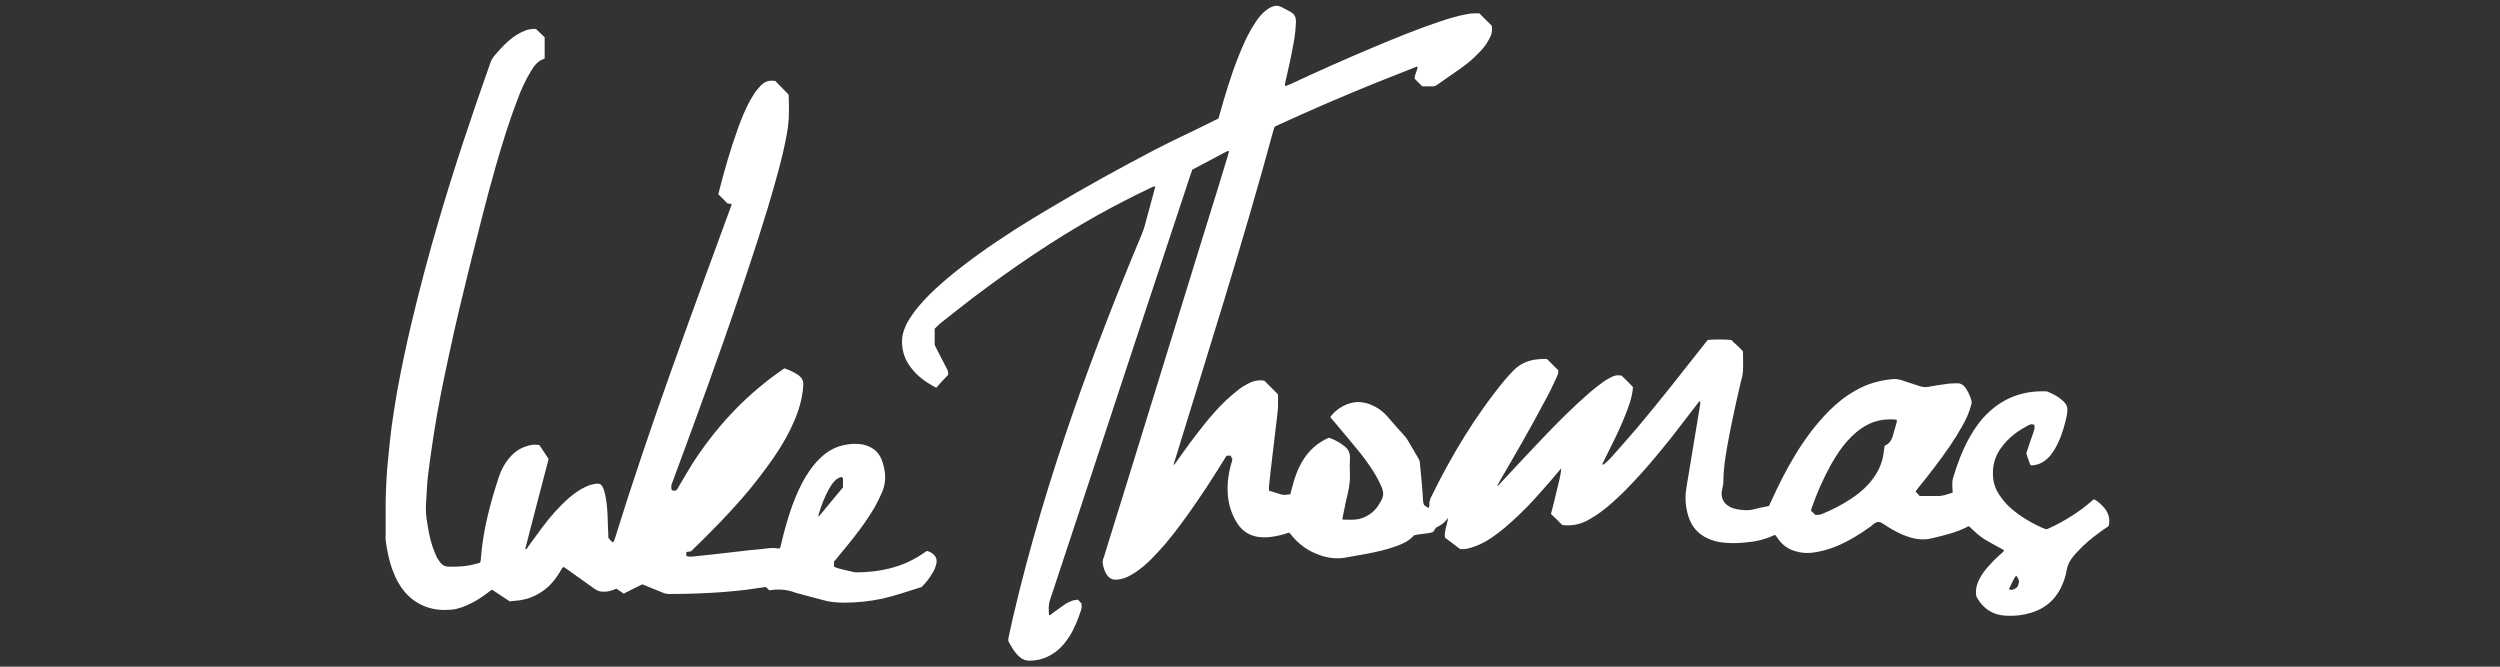 <?xml version="1.0" encoding="utf-8"?>
<!-- Generator: Adobe Illustrator 23.0.1, SVG Export Plug-In . SVG Version: 6.00 Build 0)  -->
<svg version="1.1" id="Layer_1" xmlns="http://www.w3.org/2000/svg" xmlns:xlink="http://www.w3.org/1999/xlink" x="0px" y="0px"
	 viewBox="0 0 750 200" style="enable-background:new 0 0 750 200;" xml:space="preserve">
<rect x="0" y="0" width="750" height="200" fill="#333333" stroke="none"/>
<style type="text/css">
	.st0{fill:#FFFFFF;}
</style>
<g>
	<g>
		<g>
			<path class="st0" d="M369.3,136.7c-0.5,0-0.8,0-1.3,0c-0.3,0.4-0.6,0.9-0.9,1.4c-3.4,5.5-6.9,10.9-10.7,16.2
				c-2.8,3.9-5.7,7.8-9,11.3c-1.9,2.1-3.9,4.1-6.2,5.7c-1.2,0.8-2.4,1.6-3.8,2.1c-0.9,0.3-1.8,0.5-2.7,0.5c-1.1,0-2-0.5-2.6-1.4
				c-0.8-1.2-1.2-2.5-1.3-3.9c0-0.5,0.2-1.1,0.4-1.6c2.3-7.3,4.5-14.6,6.8-21.9c8.2-26.7,16.5-53.3,24.7-80
				c1.9-6.1,3.8-12.2,5.6-18.2c0.1-0.5,0.3-1,0.4-1.4c-0.1-0.1-0.1-0.2-0.2-0.2c0,0-0.1,0-0.1,0c-0.4,0.2-0.8,0.3-1.1,0.5
				c-3.2,1.7-6.4,3.4-9.6,5.1c-0.2,0.6-0.4,1.1-0.6,1.7c-11.1,33.5-22.2,67-33.2,100.5c-3,9-5.9,17.9-8.9,26.9
				c-0.5,1.5-0.4,3-0.3,4.5c0.5,0.1,0.7-0.3,1-0.5c1.3-0.9,2.6-1.9,3.9-2.8c0.6-0.4,1.4-0.7,2.1-1c0.5-0.2,1.1-0.2,1.7-0.3
				c0.4,0.4,0.7,0.8,1,1.1c0.2,0.8,0.1,1.4-0.1,2.1c-0.9,2.7-1.9,5.3-3.4,7.7c-1.1,1.7-2.3,3.3-3.9,4.5c-2.4,1.9-5.1,2.9-8.1,2.9
				c-1.1,0-2.1-0.3-3-1.1c-1.5-1.3-2.4-2.9-3.3-4.6c-0.2-0.4-0.1-0.9,0-1.4c0.4-2,0.9-3.9,1.3-5.9c4.9-21,11.1-41.6,18.2-62
				c6.2-17.7,13-35.2,20.3-52.6c0.4-0.9,0.7-1.8,1-2.8c1-3.7,2-7.4,3-11.1c0.1-0.2,0.1-0.5,0.2-0.8c-0.6,0-1.1,0.3-1.5,0.5
				c-5.5,2.6-10.9,5.4-16.1,8.3c-13,7.3-25.3,15.7-37.2,24.7c-3.1,2.4-6.2,4.8-9.2,7.2c-0.8,0.6-1.4,1.3-2.2,2c0,1.6,0,3.1,0,4.6
				c0,0.4,0.3,0.9,0.5,1.3c1,2,2.1,4,3.1,6c0.4,0.7,0.6,1.4,0.4,2c-1.3,1.3-2.4,2.5-3.5,3.8c-0.4-0.2-0.7-0.3-1-0.5
				c-2.5-1.4-4.8-3.1-6.6-5.5c-1.8-2.3-2.7-4.9-2.7-7.9c0-1.4,0.3-2.6,0.8-3.9c0.6-1.6,1.5-3,2.5-4.4c2-2.8,4.4-5.3,6.9-7.6
				c4-3.7,8.3-7,12.7-10.2c7.1-5.1,14.4-9.7,21.9-14.1c10.2-6.1,20.6-11.8,31.1-17.3c5.4-2.8,10.9-5.3,16.3-8
				c0.9-0.4,1.7-0.9,2.7-1.3c0.1-0.4,0.3-0.9,0.4-1.3c1.6-5.7,3.3-11.4,5.5-17c1.2-3,2.4-5.9,4-8.6c0.9-1.5,1.8-3,3-4.3
				c0.8-0.9,1.7-1.6,2.8-2.2c1.1-0.5,2.1-0.7,3.2-0.1c1,0.5,2,1,3,1.6c1,0.6,1.4,1.6,1.4,2.7c-0.1,2.2-0.3,4.3-0.7,6.4
				c-0.7,4-1.6,8-2.5,11.9c-0.1,0.3-0.1,0.7-0.1,1.1c0.7-0.1,1.2-0.4,1.7-0.6c8.2-3.8,16.4-7.5,24.8-11c6.6-2.8,13.3-5.5,20.1-7.8
				c2.7-0.9,5.4-1.7,8.2-2.2c0.6-0.1,1.2-0.2,1.8-0.2c0.6,0,1.2,0,1.7,0c1.3,1.3,2.4,2.4,3.7,3.7c0.3,1.4,0,2.8-0.8,4.1
				c-0.8,1.6-1.9,2.9-3.2,4.2c-1.5,1.6-3.2,3-5,4.3c-2.4,1.7-4.9,3.4-7.3,5.1c-0.5,0.4-1.1,0.6-1.7,0.5c-0.9,0-1.8,0-2.8,0
				c-0.8-0.8-1.6-1.5-2.3-2.3c0-1.3,0.7-2.3,0.9-3.4c-0.3-0.4-0.6-0.1-0.8,0c-4,1.6-7.9,3.1-11.9,4.7c-9.6,3.9-19.1,8-28.5,12.3
				c-0.6,0.3-1.1,0.5-1.5,0.7c-0.1,0.2-0.2,0.2-0.2,0.2c0,0-0.1,0.1-0.1,0.1c-0.1,0.3-0.2,0.7-0.3,1c-9.1,33.6-19.7,66.8-29.9,100.1
				c0,0,0.1,0.1,0.1,0.2c0.3-0.4,0.6-0.8,0.9-1.2c2.6-3.7,5.3-7.4,8.2-11c2-2.5,4.1-4.9,6.4-7.1c1.3-1.2,2.7-2.4,4.1-3.5
				c0.8-0.6,1.7-1.1,2.6-1.6c1.5-0.8,3.1-1.2,4.9-0.9c1.3,1.3,2.7,2.7,4.1,4.1c0,1.7,0.1,3.5-0.1,5.2c-0.4,3.1-0.7,6.2-1.1,9.3
				c-0.4,3.1-0.7,6.2-1.1,9.3c-0.1,1.3-0.3,2.5-0.4,3.8c0,0.4,0,0.8,0,1.3c1.3,0.4,2.6,0.8,3.9,1.2c0.8,0.2,1.6-0.1,2.5-0.1
				c0.2-0.7,0.3-1.3,0.5-1.9c0.7-2.8,1.6-5.5,3.1-8c1.9-3.2,4.5-5.6,8-7.1c1.7,0.6,3.4,1.5,4.8,2.7c1,0.8,1.5,1.9,1.5,3.2
				c-0.1,1.8-0.1,3.7,0,5.5c0,1.6-0.2,3.1-0.5,4.6c-0.6,2.4-1.1,4.9-1.6,7.4c-0.1,0.3-0.1,0.7-0.2,1.1c0.3,0.1,0.6,0.1,0.9,0.1
				c1.4,0,2.8,0.1,4.1-0.2c2.4-0.6,4.3-1.9,5.7-3.9c0.4-0.6,0.7-1.2,1-1.7c0.7-1.2,0.7-2.5,0.2-3.7c-0.5-1.2-1-2.3-1.7-3.5
				c-1.3-2.3-2.9-4.5-4.5-6.6c-2.6-3.2-5.2-6.3-7.9-9.5c-0.5-0.6-1-1.1-1.4-1.7c1.8-2.6,5.4-4.5,8.3-4.5c0.9,0,1.8,0.2,2.7,0.4
				c2.3,0.7,4.4,2,6,3.8c1.7,2,3.5,4,5.3,6c0.4,0.4,0.7,0.9,1,1.4c1,1.7,2,3.4,3,5.1c0.4,0.6,0.6,1.3,0.6,2c0.3,3,0.6,5.9,0.8,8.9
				c0.1,1.1,0,2.2,0.4,3.3c0.4,0.3,0.9,0.6,1.3,0.9c0.4-0.4,0.3-0.8,0.3-1.2c0-0.6,0.2-1.2,0.4-1.8c6.2-12.7,13.4-24.7,22.4-35.6
				c0.8-0.9,1.6-1.8,2.4-2.6c1.6-1.7,3.6-2.7,5.8-3.2c1.1-0.2,3.1-0.4,4.3-0.3c1.1,1.1,2.3,2.3,3.4,3.4c0.1,0.9-0.3,1.6-0.6,2.3
				c-1.1,2.4-2.2,4.7-3.5,7c-4.2,8-8.8,15.9-13.4,23.8c-0.3,0.5-0.5,1-0.9,1.6c0.5-0.1,0.7-0.5,0.9-0.7c4-4.3,8-8.6,12-12.8
				c4.8-5.1,9.8-10.1,15.1-14.7c1.3-1.1,2.6-2.1,4-3.1c0.6-0.5,1.3-0.8,2-1.2c1-0.6,2.1-0.9,3.4-0.6c1.1,1.1,2.3,2.2,3.4,3.4
				c-0.1,1.7-0.5,3.3-1,4.9c-1.1,3.3-2.5,6.5-4,9.7c-1.2,2.5-2.4,4.9-3.6,7.3c-0.2,0.4-0.4,0.8-0.6,1.2c0.2,0.3,0.4,0.2,0.6,0
				c0.7-0.6,1.4-1.2,2-1.9c2.7-3,5.3-6,7.9-9c6.8-8.1,13.4-16.5,20-24.9c0.4-0.5,0.8-1,1.1-1.4c1.3-0.2,5.3-0.2,7.1,0
				c0.5,0.5,1.1,1.1,1.7,1.6c0.6,0.6,1.2,1.1,1.8,1.8c0,2,0.1,4,0,6c-0.1,1.6-0.7,3.1-1,4.7c-1.4,6-2.7,12.1-3.8,18.2
				c-0.6,3.5-1.1,7-1.1,10.6c0,0.4-0.1,0.8-0.2,1.2c-0.1,0.5-0.2,1-0.3,1.5c-0.1,1.8,0.5,3.3,2.2,4.3c1.3,0.8,2.8,1,4.3,1.1
				c1,0.1,2,0.1,3.1-0.2c1.5-0.4,3-0.7,4.6-1c0.2-0.5,0.5-1,0.7-1.5c2.2-4.9,4.6-9.6,7.4-14.2c2.9-4.7,6.1-9,10-12.9
				c2.3-2.3,4.9-4.4,7.8-6c3.6-2.1,7.5-3.2,11.7-3.5c0.7,0,1.3,0.1,2,0.3c1.9,0.6,3.9,1.3,5.8,1.9c0.7,0.2,1.4,0.3,2.1,0.2
				c2.1-0.4,4.2-0.7,6.4-1c0.9-0.1,1.8-0.1,2.8-0.1c0.7,0,1.3,0.3,1.8,0.8c1.1,1.2,1.7,2.7,2.2,4.2c0.2,0.5,0.1,1.1-0.1,1.7
				c-0.3,1-0.6,2-1,2.9c-0.9,2.1-2.1,4.1-3.3,6.1c-2.8,4.5-6,8.7-9.3,12.9c-0.8,1-1.7,2.1-2.5,3.1c-0.2,0.2-0.3,0.5-0.5,0.8
				c0.4,0.4,0.8,0.8,1.2,1.3c0.8,0,1.5,0,2.3,0c1,0,2,0,2.9,0c1.6,0.1,3.1-0.5,4.7-1c0-0.8-0.1-1.5-0.1-2.2c0-0.7,0-1.4,0.2-2.1
				c1.2-4.1,2.7-8.1,4.7-11.8c1.6-2.9,3.5-5.7,6-8c4.8-4.5,10.5-6.5,17-6.3c0.3,0,0.6,0,0.9,0.2c1.5,0.6,3,1.4,4.2,2.5
				c0.3,0.2,0.5,0.5,0.8,0.8c0.5,0.6,0.8,1.3,0.7,2.1c0,0.5,0,0.9-0.1,1.4c-0.6,2.9-1.4,5.8-2.7,8.5c-0.7,1.5-1.5,2.8-2.5,4
				c-1.2,1.3-2.6,2.3-4.4,2.6c-0.4,0.1-0.8,0.1-1.3,0.1c-0.6-1.2-0.9-2.5-1.3-3.6c0.7-2.2,1.4-4.3,2.2-6.5c0.2-0.6,0.4-1.3,0.2-2
				c-0.5-0.3-1-0.3-1.6,0c-3.3,1.7-6.2,3.8-8.4,6.9c-1.8,2.5-2.6,5.3-2.4,8.4c0.1,2,0.7,3.8,1.8,5.5c1,1.5,2.1,2.9,3.5,4.1
				c2.6,2.4,7,5,10.6,6.4c0.3-0.1,0.7-0.2,1.1-0.4c4.5-2.1,8.7-4.7,12.4-7.9c0.2-0.2,0.5-0.4,0.7-0.6c0.1-0.1,0.2-0.1,0.3-0.1
				c1.2,0.7,2.2,1.6,3.1,2.7c1.2,1.5,1.7,3.3,1.2,5.3c-0.4,0.3-0.8,0.6-1.3,0.9c-2.3,1.6-4.5,3.3-6.5,5.2c-1.2,1.2-2.4,2.4-3.4,3.8
				c-0.7,1-1.2,2.1-1.4,3.4c-0.3,1.9-1,3.7-1.8,5.4c-2.3,4.4-5.9,6.8-10.7,7.8c-1.9,0.4-3.9,0.5-5.8,0.4c-3.9-0.2-6.7-2.1-8.6-5.4
				c-0.2-0.3-0.3-0.8-0.3-1.2c-0.1-1.3,0.2-2.5,0.7-3.7c0.6-1.4,1.5-2.7,2.5-3.9c1.2-1.4,2.5-2.8,3.9-4c0.5-0.4,0.9-0.8,1.3-1.2
				c-0.1-0.5-0.5-0.5-0.8-0.7c-1.7-0.9-3.3-1.8-5-2.8c-1.4-0.9-2.7-2-3.9-3.2c-0.3-0.3-0.5-0.5-0.8-0.7c-0.2,0-0.3,0-0.4,0.1
				c-3.4,1.8-7.1,2.6-10.8,3.5c-2.4,0.6-4.8,0.3-7.1-0.5c-2.2-0.7-4.2-1.8-6.1-3c-0.5-0.3-0.9-0.6-1.4-0.9c-1.1-0.7-1.7-0.7-2.8,0.1
				c-0.3,0.2-0.5,0.4-0.7,0.6c-3.3,2.4-6.7,4.5-10.5,6.1c-2.3,0.9-4.7,1.6-7.1,1.9c-1.7,0.2-3.4,0.1-5-0.4c-2.3-0.6-4.1-1.9-5.4-3.8
				c-0.2-0.3-0.5-0.7-0.7-1c-0.4-0.2-0.7,0.1-1,0.2c-2.5,1.1-5.1,1.7-7.7,1.9c-1.8,0.2-3.6,0.3-5.4,0.2c-1.8-0.1-3.5-0.3-5.1-0.9
				c-3.2-1.1-5.5-3.2-6.7-6.3c-1.1-3-1.4-6.1-0.9-9.2c0.7-4,1.3-8.1,2-12.1c0.7-4,1.3-8.1,2-12.1c0.1-0.6,0.2-1.2,0.2-1.8
				c-0.5-0.2-0.6,0.3-0.7,0.4c-2.6,3.3-5.1,6.7-7.7,10c-4.6,5.8-9.4,11.5-14.7,16.8c-2.2,2.1-4.4,4.2-6.9,6c-1,0.7-2,1.4-3.1,2
				c-2.5,1.5-5.2,2.2-8.3,1.8c-0.5-0.5-1.1-1-1.6-1.6c-0.6-0.6-1.2-1.1-1.8-1.7c0.6-2.3,1.2-4.6,1.7-6.9c0.5-2.2,1.2-4.4,1.4-6.8
				c-0.3,0.3-0.6,0.6-0.8,0.9c-3,3.6-6.1,7.1-9.3,10.5c-3,3-6,5.9-9.4,8.4c-2,1.5-4.1,2.8-6.4,3.6c-1.4,0.5-2.8,1-4.5,0.8
				c-1.4-1.1-2.9-2.2-4.5-3.4c-0.3-2,0.7-3.8,0.9-5.9c-0.6,0.7-1,1.3-1.6,1.7c-0.5,0.4-1.2,0.8-2,1.2c-0.2,0.3-0.5,0.8-0.9,1.3
				c-1.8,0.6-3.8,0.5-5.7,1c-1.3,1.5-3,2.4-4.9,3.1c-2.9,1.1-6,1.8-9.1,2.4c-2.2,0.4-4.4,0.8-6.7,1.2c-3,0.5-5.9,0-8.7-1.2
				c-2.7-1.1-5-2.8-6.9-5c-0.3-0.4-0.7-0.8-1.1-1.3c-0.5,0.1-1,0.2-1.4,0.4c-2,0.6-4.1,1-6.2,1c-3.6,0-6.4-1.5-8.2-4.5
				c-1.7-2.8-2.6-5.9-2.7-9.2c-0.1-3,0.3-5.9,1.2-8.8c0.1-0.4,0.2-0.8,0.2-1.2C369.4,137.5,369.4,137.2,369.3,136.7z M569,125.9
				c-3.2-0.3-6.1,0.1-8.9,1.6c-2.3,1.2-4.2,2.9-5.9,4.8c-1.9,2.1-3.4,4.5-4.8,6.9c-2.4,4.3-4.4,8.8-6,13.5c0,0.1,0,0.3-0.1,0.5
				c0.4,0.4,0.9,0.8,1.2,1.2c0.8,0.2,1.5,0,2.1-0.2c2.9-1.2,5.7-2.6,8.3-4.3c2-1.3,3.9-2.7,5.5-4.5c2.2-2.4,3.8-5.1,4.5-8.3
				c0.2-1.1,0.3-2.2,0.5-3.4c1.4-0.5,2.1-1.7,2.5-3.1c0.4-1.3,0.7-2.6,1.1-3.9C569.1,126.6,569,126.3,569,125.9z M602.7,176.8
				c0.8,0.2,0.8,0.2,1.1,0.1c0.6-0.2,1.2-0.5,1.5-1c0.2-0.4,0.3-0.9,0.4-1.3c0-0.6-0.3-1.2-0.8-1.9c-0.5,0.4-0.7,1-1,1.5
				c-0.3,0.6-0.6,1.3-0.9,1.9C602.8,176.3,602.8,176.6,602.7,176.8z"/>
			<path class="st0" d="M232.6,24.3c1.3,1.3,2.6,2.7,3.9,4c0.1,0.2,0.1,0.3,0.1,0.3c0.1,3.1,0.2,6.3-0.2,9.4
				c-0.8,5.5-2.2,10.9-3.7,16.2c-3.1,11.2-6.8,22.3-10.5,33.3c-6.4,19-13.3,37.8-20.3,56.7c-0.6,1.5-0.6,1.5-0.4,2.8
				c0.4,0.3,0.9,0.2,1.4,0.1c0.1-0.1,0.2-0.3,0.3-0.4c1.5-2.5,2.9-5,4.4-7.4c6.8-10.6,15.1-19.7,25.3-27.1c0.8-0.6,1.6-1.1,2.4-1.7
				c1.5,0.5,3,1.2,4.3,2.1c0.9,0.7,1.4,1.5,1.4,2.7c-0.1,2.7-0.7,5.3-1.5,7.8c-1.3,3.8-3.1,7.4-5.2,10.8c-2.9,4.7-6.3,9.1-9.8,13.4
				c-5.4,6.4-11.2,12.3-17.2,18.1c-0.4,0.1-0.9,0.1-1.4,0.2c0,0.4,0,0.8,0,1.2c0.9,0.3,1.7,0.2,2.5,0.1c1.9-0.2,3.8-0.4,5.7-0.6
				c2.3-0.3,4.7-0.5,7-0.8c2.5-0.3,5-0.6,7.5-0.8c1.5-0.1,2.9-0.5,4.4-0.2c0.3,0.1,0.6,0,1,0c0.1-0.4,0.2-0.7,0.3-1.1
				c0.9-3.9,2-7.8,3.3-11.5c1.2-3.2,2.5-6.3,4.3-9.2c1.2-1.9,2.5-3.7,4.2-5.3c1.9-1.8,4.1-3.2,6.8-3.8c2-0.5,4.1-0.6,6.1-0.2
				c2.6,0.6,4.5,2,5.5,4.5c1.2,3.2,1.5,6.4,0.2,9.6c-0.7,1.6-1.5,3.2-2.3,4.7c-1.9,3.2-4.1,6.3-6.4,9.2c-1.4,1.8-2.9,3.6-4.4,5.4
				c-0.5,0.6-0.9,1.1-1.4,1.7c0,0.5,0,0.9,0,1.5c0.3,0.1,0.6,0.3,0.9,0.4c1.5,0.4,3,0.8,4.5,1.1c0.4,0.1,0.8,0.2,1.2,0.2
				c4.5,0,8.9-0.6,13.2-2.1c2.5-0.9,4.8-2.1,7-3.6c0.3-0.2,0.7-0.5,1-0.7c0.7,0.1,1.3,0.4,1.8,0.8c1,0.8,1.4,1.8,1.1,3
				c-0.2,1-0.6,1.9-1.1,2.7c-0.9,1.6-2,3-3.3,4.3c-3.9,1.2-7.8,2.6-11.8,3.5c-3.8,0.8-7.6,1.2-11.5,1.2c-2.2,0-4.3-0.2-6.4-0.8
				c-2.1-0.6-4.3-1.1-6.4-1.7c-0.6-0.2-1.2-0.3-1.8-0.5c-2.3-0.9-4.7-1.1-7.1-0.8c-0.2,0-0.4,0.1-0.7,0.1c-0.3-0.3-0.7-0.7-1.1-1
				c-1.1,0.2-2.3,0.3-3.5,0.5c-3,0.5-6,0.7-9,1c-5.4,0.4-10.8,0.6-16.2,0.6c-0.8,0-1.6-0.1-2.4-0.5c-1.9-0.8-3.9-1.6-5.9-2.4
				c-1.8,0.9-3.7,1.8-5.6,2.8c-0.7-0.5-1.4-1-2.2-1.5c-1.3,0.6-2.6,1-4,0.9c-1,0-1.8-0.3-2.6-0.9c-2.7-1.9-5.3-3.8-8-5.7
				c-0.4-0.3-0.8-0.6-1.2-0.8c-0.6,0.3-0.7,0.8-1,1.3c-1,1.6-2.1,3.2-3.5,4.5c-2.5,2.3-5.4,3.7-8.7,4.2c-1,0.1-2,0.2-3,0.3
				c-1.8-1.2-3.5-2.3-5.3-3.5c-0.4,0.3-0.8,0.5-1.1,0.8c-1.6,1.2-3.3,2.4-5.2,3.3c-1.8,0.9-3.7,1.7-5.8,1.9
				c-5.3,0.5-10-0.9-13.7-4.9c-1.8-2-3.1-4.4-4-6.9c-1.1-2.9-1.7-6-2.1-9.1c-0.1-0.4,0-0.8,0-1.2c0-3.4,0-6.8,0-10.2
				c0.1-4.5,0.3-9,0.8-13.5c0.3-3.1,0.6-6.1,1-9.2c0.5-3.4,1-6.8,1.6-10.2c1.3-7.2,2.8-14.3,4.5-21.4c2.4-10,5-19.9,7.9-29.7
				c4.7-16.1,10-31.9,15.6-47.7c0.2-0.7,0.6-1.3,1-1.9c1.5-1.8,3-3.5,4.8-5c1.4-1.2,2.9-2.1,4.6-2.8c1-0.4,2.1-0.6,3.3-0.5
				c0.8,0.8,1.7,1.6,2.6,2.5c0,1.7,0,3.3,0,5c0,0.5,0,0.9,0,1.4c-2.1,0.6-3.2,2.2-4.2,3.9c-1.7,2.8-3,5.7-4.1,8.8
				c-2.5,6.5-4.5,13.1-6.4,19.7c-2.7,9.4-5,18.8-7.4,28.3c-2.3,9.4-4.6,18.7-6.6,28.2c-1.7,7.8-3.3,15.6-4.5,23.4
				c-0.6,4-1.2,7.9-1.7,11.9c-0.4,3.2-0.5,6.3-0.7,9.5c-0.1,1.7,0,3.4,0.3,5.1c0.4,2.5,0.8,5,1.6,7.4c0.4,1.1,0.8,2.2,1.3,3.3
				c0.3,0.6,0.8,1.2,1.2,1.8c0.6,0.7,1.4,1.1,2.3,1.1c2.9,0.1,5.7-0.1,8.5-0.9c0.2-0.1,0.5-0.1,0.7-0.2c0.1,0,0.2-0.1,0.4-0.2
				c0.1-0.5,0.2-1,0.2-1.6c0.7-8.3,2.8-16.3,5.4-24.1c0.7-2.1,1.7-4,3.1-5.6c1.4-1.7,3.1-2.9,5.1-3.5c1.4-0.5,2.3-0.6,3.9-0.4
				c0.9,1.4,1.9,2.8,2.8,4.2c-2.4,9-4.7,18-7,26.9c0,0,0,0.1,0.1,0.1c0.4,0.1,0.5-0.3,0.6-0.5c1.5-2,2.9-4,4.4-6
				c2.4-3.2,5-6.2,8.1-8.9c1.4-1.2,2.9-2.3,4.6-3.1c0.9-0.5,1.9-0.8,2.9-1c1.7-0.3,2.2,0,2.8,1.6c0.5,1.4,0.7,2.8,0.9,4.2
				c0.4,3.2,0.3,6.4,0.5,9.5c0,0.3,0,0.5,0,0.8c0.4,0.6,0.8,1,1.3,1.4c0.1,0,0.2-0.1,0.2-0.1c0,0,0.1-0.1,0.1-0.1
				c0.1-0.2,0.2-0.5,0.3-0.7c10.5-33.9,22.9-67.1,35.1-100.4c0,0,0-0.1-0.1-0.2c-0.4-0.1-0.8-0.1-1.2-0.2c-0.8-0.9-1.7-1.7-2.7-2.7
				c0.1-0.3,0.2-0.7,0.3-1.2c1.6-6.3,3.4-12.5,5.6-18.6c1-2.8,2.2-5.7,3.6-8.3c0.5-0.9,1.1-1.8,1.6-2.6c0.3-0.4,0.6-0.8,1-1.2
				C228.9,24.7,230.4,23.9,232.6,24.3z M245.6,155c2.5-3,4.9-5.9,7.3-8.8c0-0.9,0-1.6,0-2.4c0-0.2,0-0.5-0.4-0.7
				c-0.7,0.1-1.4,0.5-1.9,1c-0.8,0.7-1.3,1.6-1.8,2.4c-1.4,2.5-2.4,5.1-3.2,7.8C245.5,154.6,245.5,154.7,245.6,155z"/>
		</g>
	</g>
</g>
</svg>
